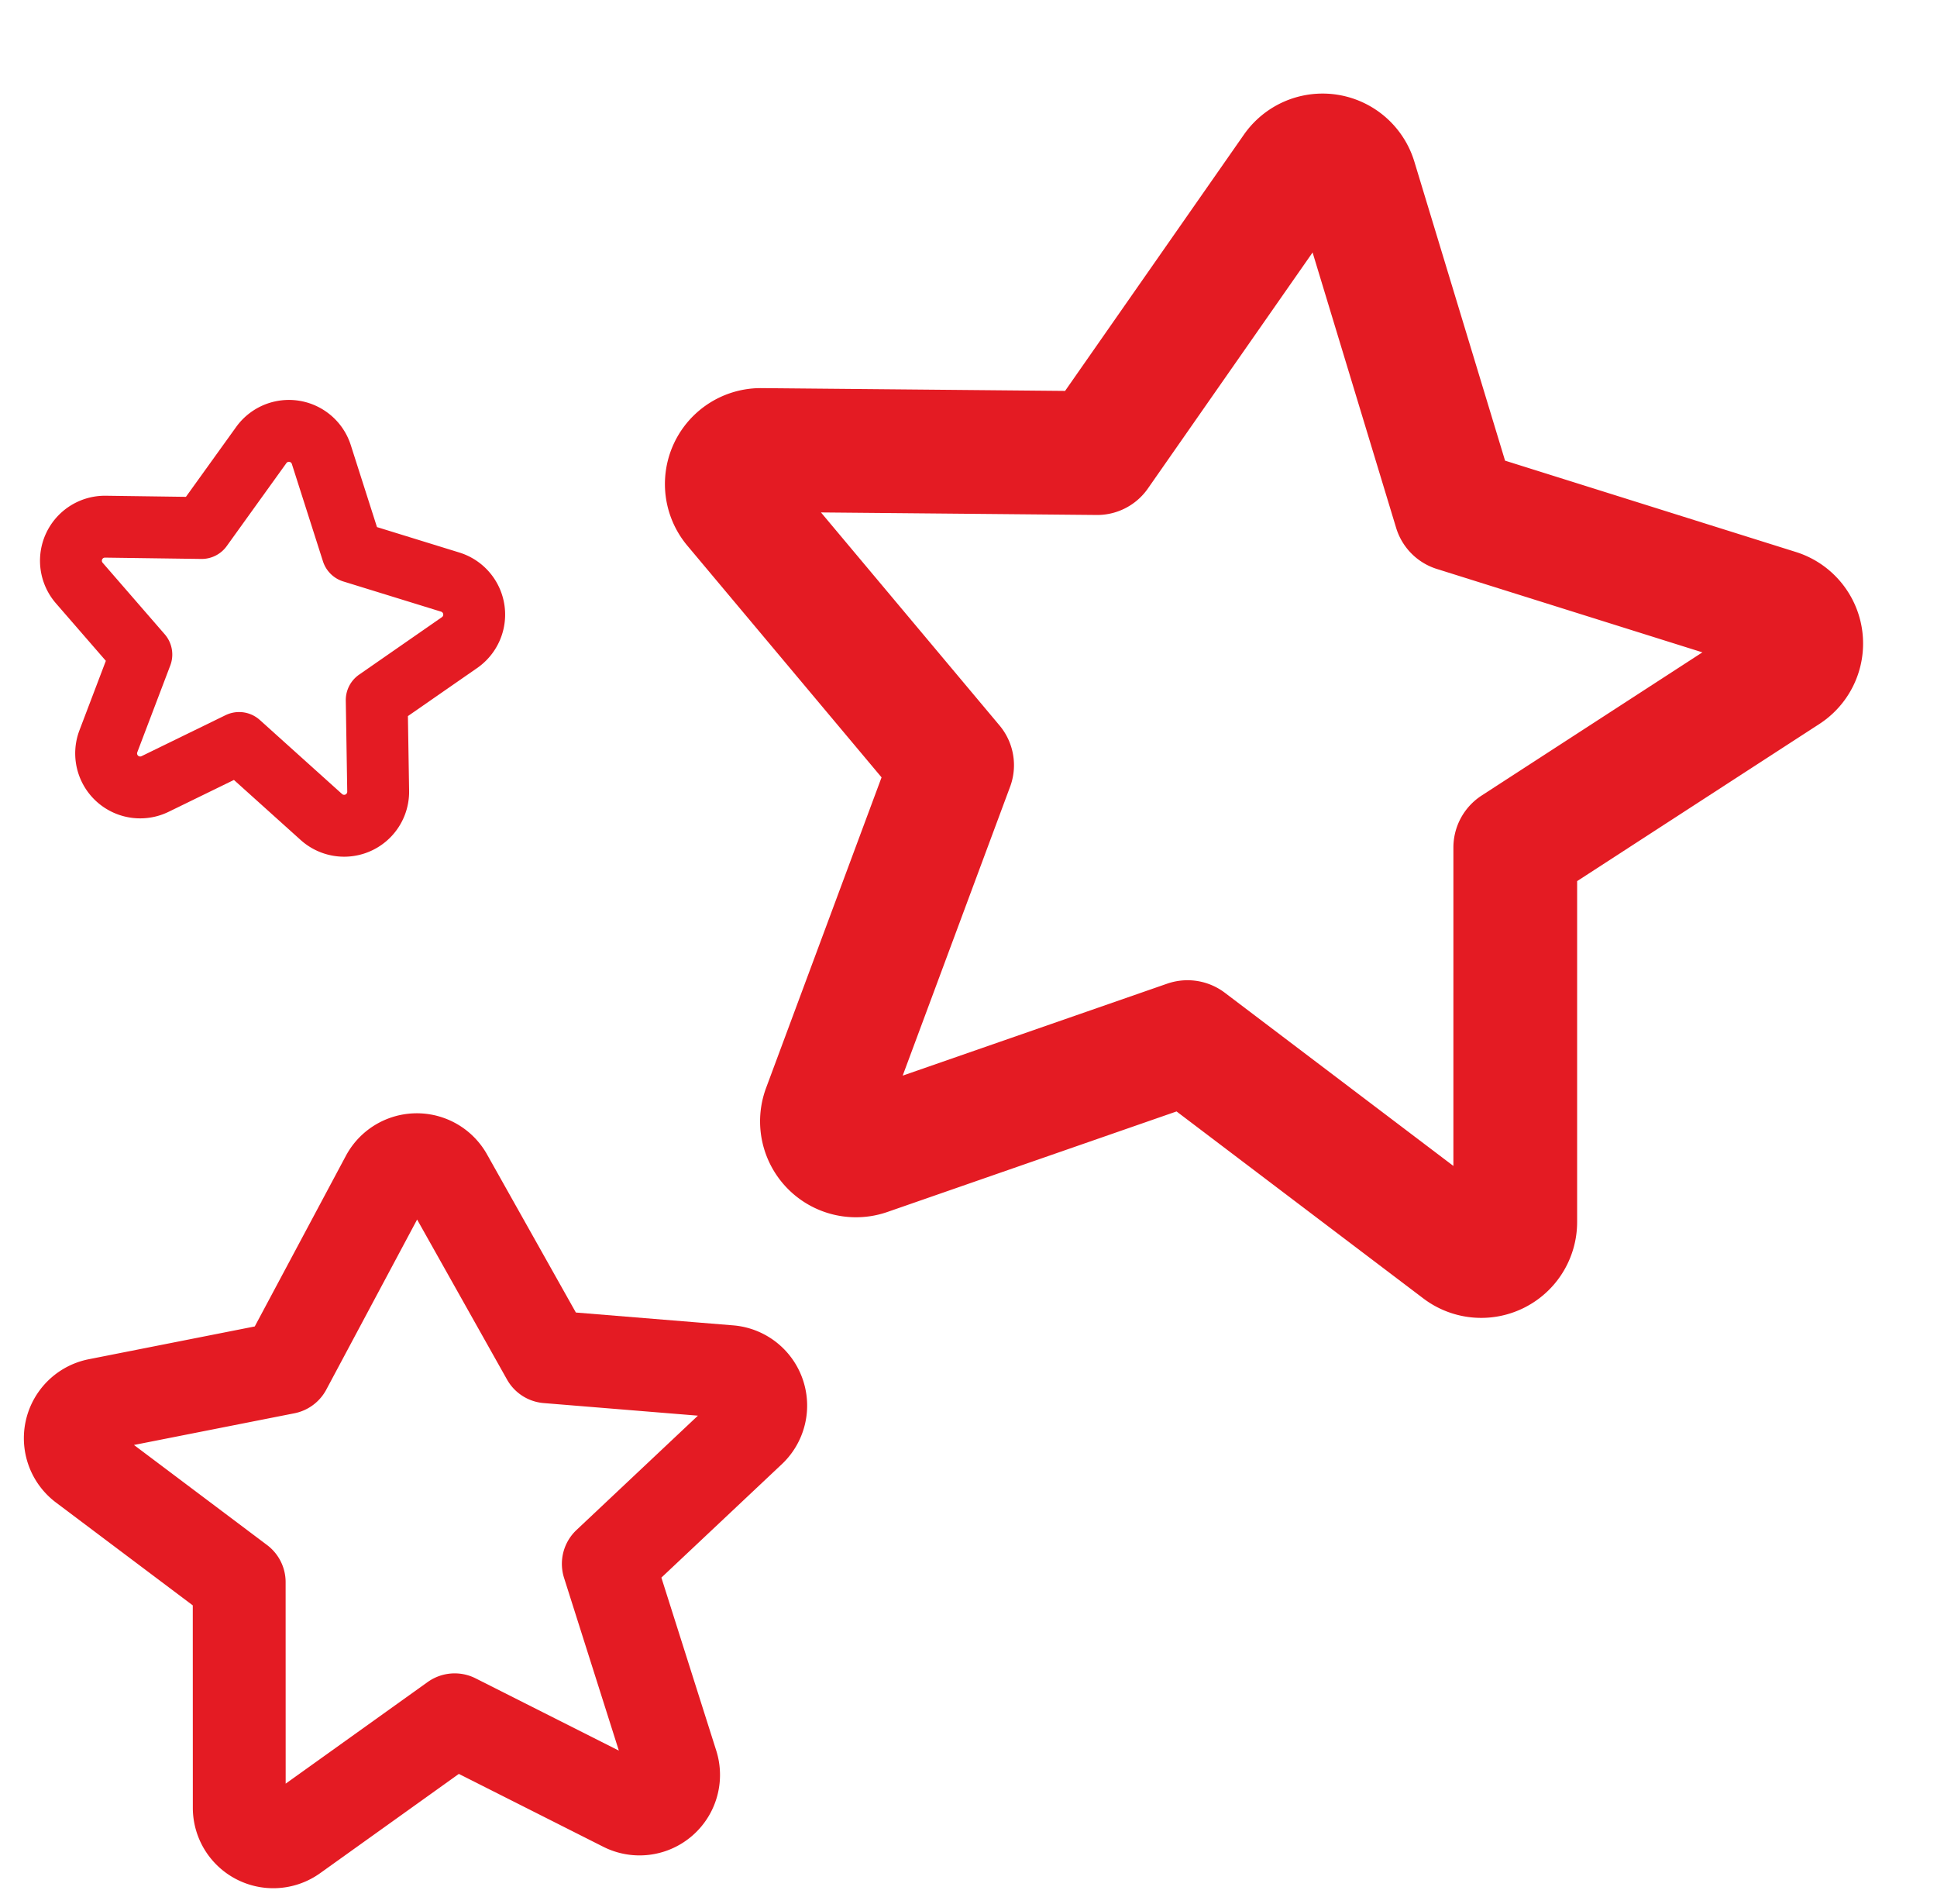 <svg xmlns="http://www.w3.org/2000/svg" width="62.612" height="61.547" viewBox="0 0 62.612 61.547">
  <g id="_icon_experience_xl" data-name="_icon/experience/xl" transform="translate(1.165 2.292)">
    <path id="Path_Copy_2" data-name="Path Copy 2" d="M24.848,12.077l10.793,1.6a1.1,1.1,0,0,1,.574,1.906l-7.747,6.967,1.893,11.954a1.1,1.1,0,0,1-1.605,1.142l-9.768-5.226L9.326,35.594a1.1,1.1,0,0,1-1.6-1.187l2.346-11.636-8.25-7.178a1.1,1.1,0,0,1,.56-1.918l10.743-1.6L18,2.04a1.1,1.1,0,0,1,1.979,0Z" transform="translate(23.225 -1.628) rotate(9)" fill="none" stroke="#e41b23" stroke-linecap="round" stroke-linejoin="round" stroke-miterlimit="10" stroke-width="4"/>
    <path id="Path_Copy_3" data-name="Path Copy 3" d="M17.061,7.834l5.831.89a1.1,1.1,0,0,1,.53,1.939l-4.869,3.98,1.6,6.619a1.1,1.1,0,0,1-1.632,1.2l-5.272-3.14L7.78,22.683a1.1,1.1,0,0,1-1.673-1.014L6.615,14.4,1.873,10.286a1.1,1.1,0,0,1,.584-1.922l6.13-.77,3.7-5.894a1.1,1.1,0,0,1,1.926.115Z" transform="matrix(0.998, -0.07, 0.07, 0.998, -1.043, 34.934)" fill="none" stroke="#e41b23" stroke-linecap="round" stroke-linejoin="round" stroke-miterlimit="10" stroke-width="3"/>
    <path id="Path_Copy" data-name="Path Copy" d="M10.462,4.9l3.278.47a1.1,1.1,0,0,1,.6,1.884L11.987,9.508l.507,2.9a1.1,1.1,0,0,1-1.683,1.112l-3-1.947L5.335,13.307A1.1,1.1,0,0,1,3.628,12.18l.614-2.936L1.9,7.276a1.1,1.1,0,0,1,.551-1.932L5.527,4.9l1.485-2.95a1.1,1.1,0,0,1,1.965,0Z" transform="translate(0.66 9.068) rotate(9)" fill="none" stroke="#e41b23" stroke-linecap="round" stroke-linejoin="round" stroke-miterlimit="10" stroke-width="2"/>
  </g>
</svg>
